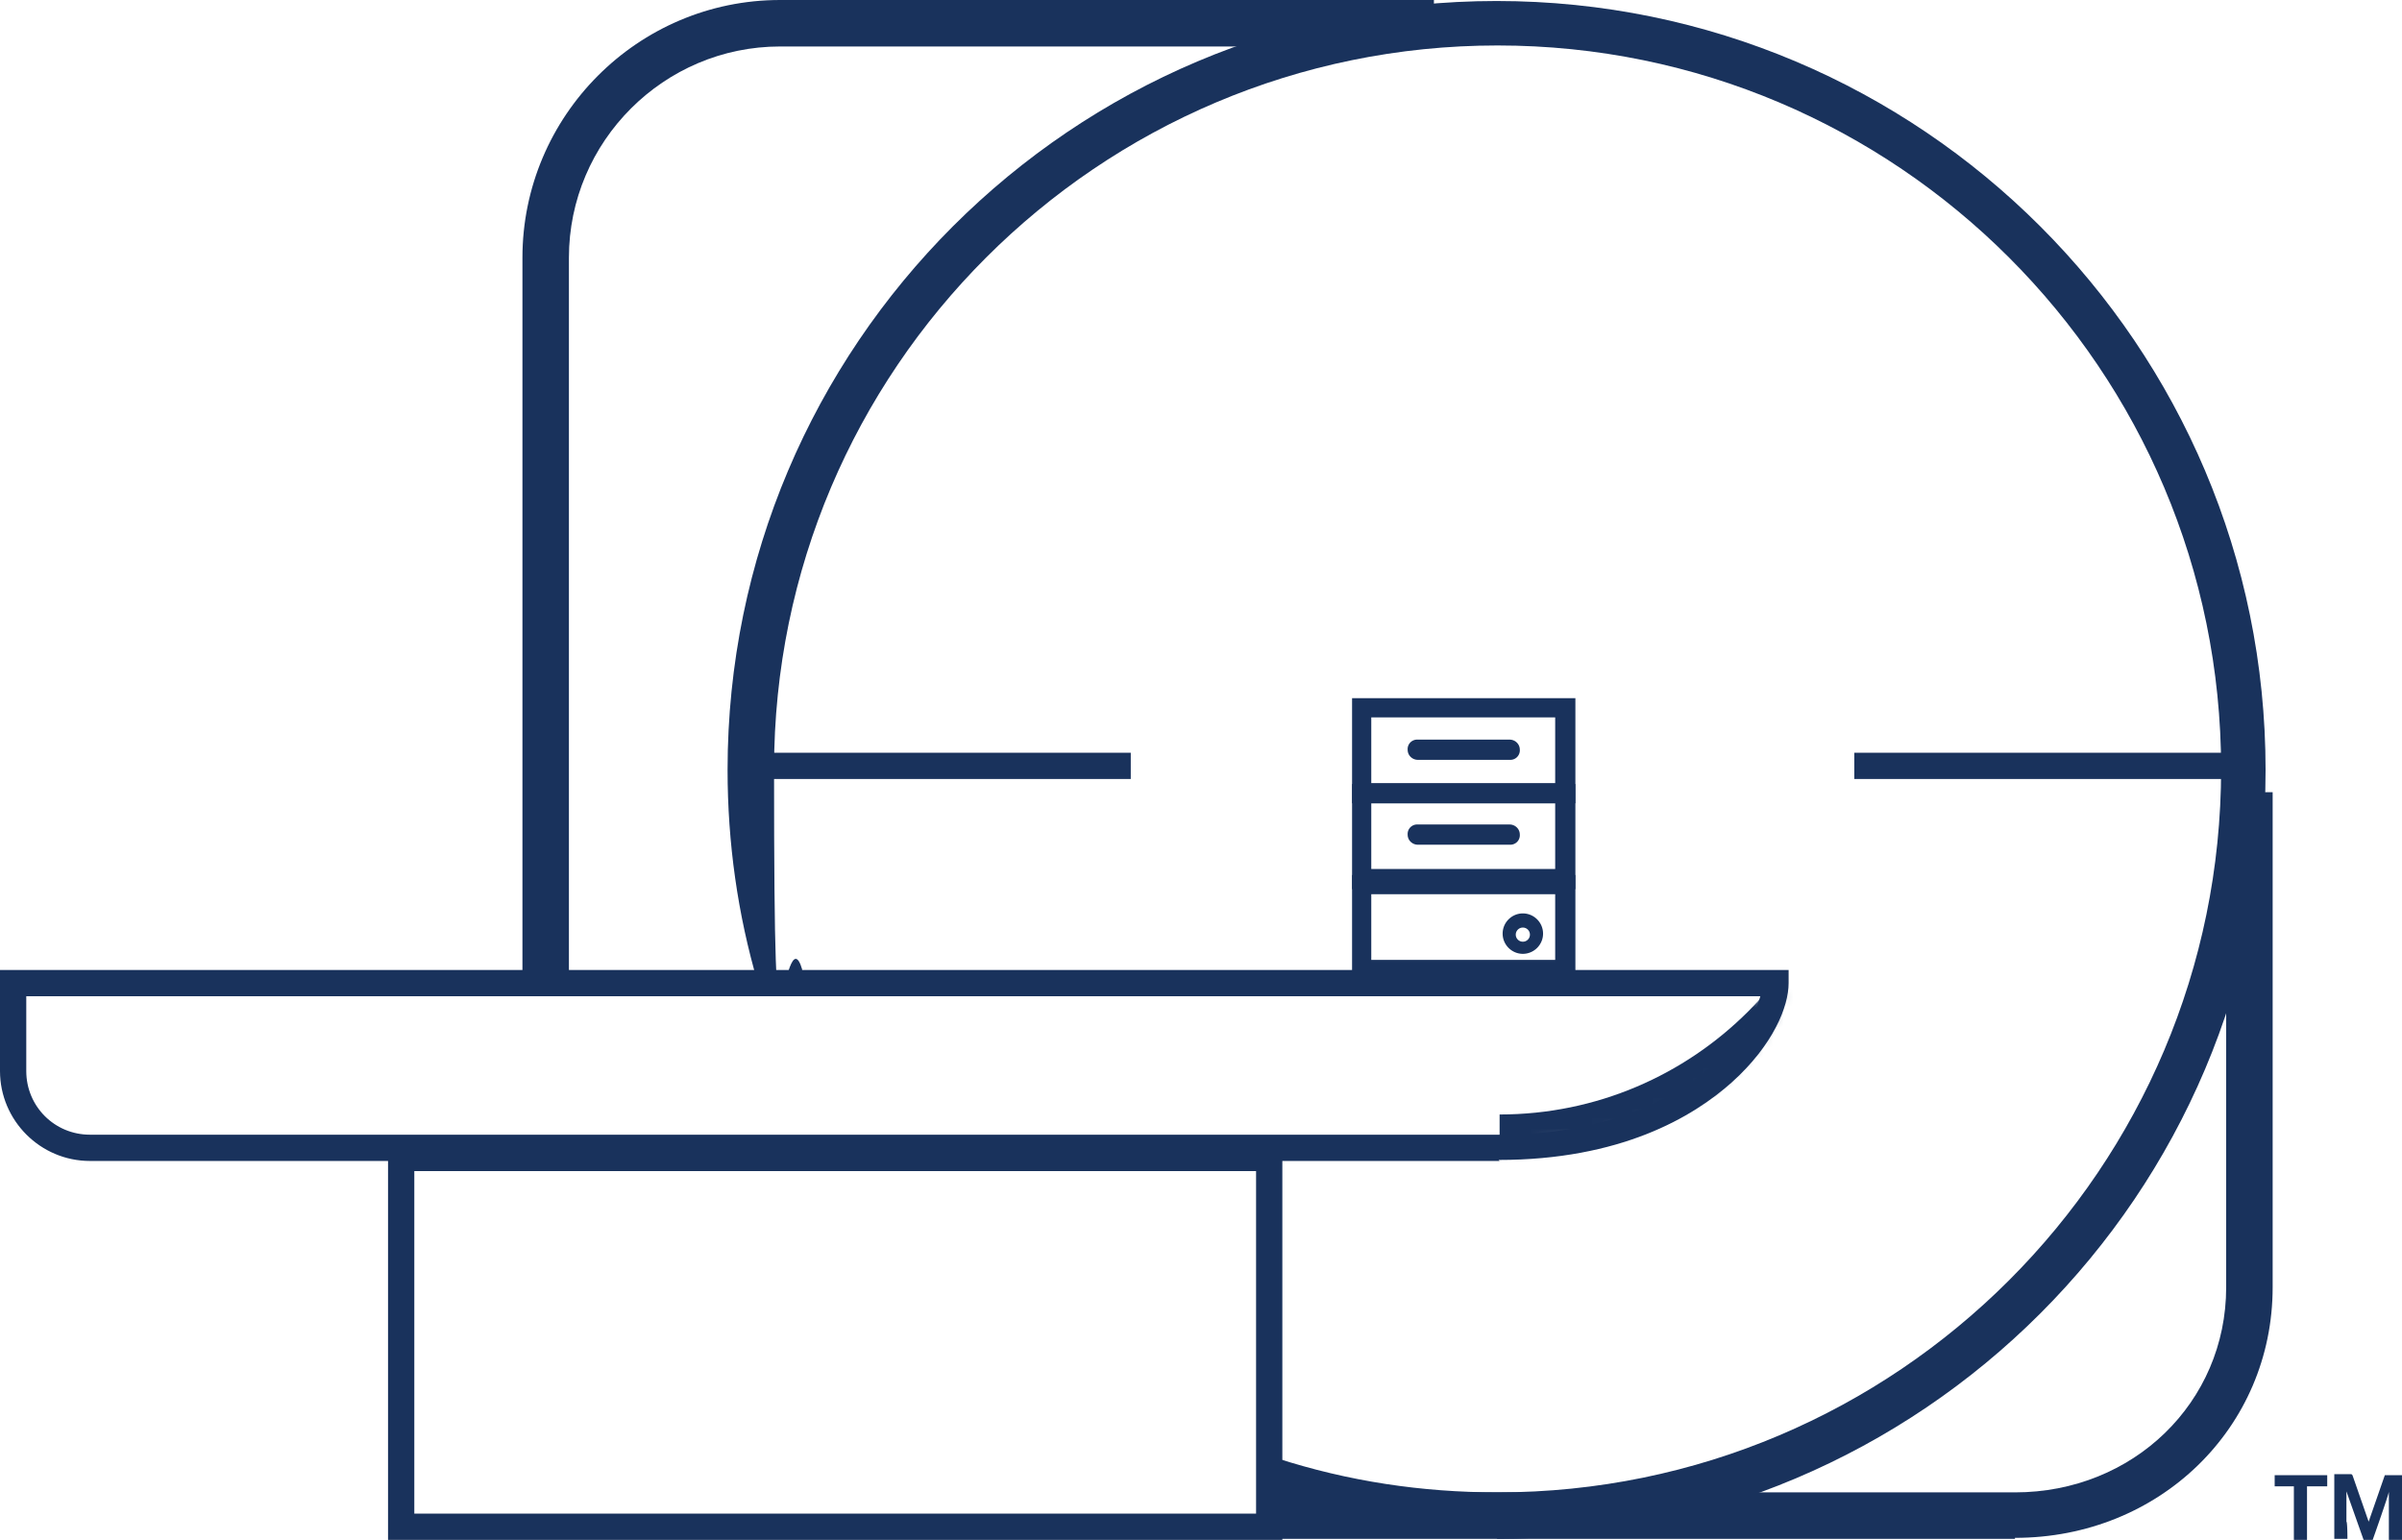<svg xmlns="http://www.w3.org/2000/svg" xmlns:v="https://vecta.io/nano" viewBox="21.1 34.1 237.7 152.4"><defs><filter id="A" x="130.1" y="70.3" width="78.7" height="78.7" color-interpolation-filters="sRGB" filterUnits="userSpaceOnUse"><feColorMatrix result="A" values="-1 0 0 0 1 0 -1 0 0 1 0 0 -1 0 1 0 0 0 1 0"/><feFlood flood-color="#fff"/><feBlend in="A"/></filter><mask id="B" x="130.1" y="70.3" width="78.7" height="78.7" maskUnits="userSpaceOnUse"><g filter="url(#A)"><path d="M158.2 146.4s31.1 6.6 39.2-13.7H181l-22.8 13.7z" fill="#fff"/></g></mask><path id="C" d="M177 131.1h-22.1v-10.4H177v10.4zm-20.2-2H175v-6.5h-18.2v6.5z"/></defs><path d="M169.3,186.3c-8,0-15.8-1.2-23.3-3.6l1.4-4.3c7.1,2.3,14.4,3.4,21.9,3.4,39.5,0,71.6-32.1,71.6-71.6s-32.1-71.6-71.6-71.6-71.6,32.1-71.6,71.6.9,13.4,2.8,19.9l-4.4,1.3c-2-6.8-3-13.9-3-21.1,0-42,34.1-76.1,76.1-76.1s76.1,34.1,76.1,76.1-34.1,76.1-76.1,76.1Z" fill="#19325c"/><g mask="url(#B)"><path d="M169.5,149v-4.6c19.2,0,34.8-15.6,34.8-34.8s-15.6-34.8-34.8-34.8-34.8,15.6-34.8,34.8,2.3,14.4,6.6,20.4l-3.7,2.7c-4.9-6.7-7.5-14.7-7.5-23.1,0-21.7,17.7-39.4,39.4-39.4s39.4,17.7,39.4,39.4-17.7,39.4-39.4,39.4Z" fill="#19325c"/></g><g fill="#19325c"><path d="M94 108.6h39v2.6H94zm110.6 0h39v2.6h-39zM77.4 132.1h-4.6V59.6c0-14 11.4-25.5 25.5-25.5H163v4.6H98.3c-11.5 0-20.9 9.4-20.9 20.9v72.5zm143.1 54.3h-72.8v-4.6h72.8c11.7 0 20.9-8.9 20.9-20.3v-49h4.6v49c0 13.9-11.2 24.8-25.5 24.8z"/><path d="M169.5,149H30c-4.9,0-8.9-4-8.9-8.9v-10h177v1.3c0,2.3-1.5,6.1-5.6,9.8-3.9,3.5-11.1,7.7-23.1,7.7ZM23.7,132.7v7.4c0,3.5,2.8,6.3,6.3,6.3h139.5c11.8,0,18.4-4.4,21.3-7.1h0c2.6-2.3,4-4.8,4.5-6.6H23.7Z"/><path d="M148 186.5H59.5v-39.1H148v39.1zm-85.9-2.6h83.3V150H62.1v33.9z"/><use href="#C"/><use href="#C" y="-9"/><use href="#C" y="-17.5"/><path d="M170.5 109.3h-9.1c-.5 0-1-.4-1-1a.94.94 0 0 1 1-1h9.1c.5 0 1 .4 1 1a.94.94 0 0 1-1 1zm0 8.4h-9.1c-.5 0-1-.4-1-1a.94.94 0 0 1 1-1h9.1c.5 0 1 .4 1 1a.94.94 0 0 1-1 1zm1.3 10.8c-1.1 0-2-.9-2-2s.9-2 2-2 2 .9 2 2-.9 2-2 2zm0-2.6a.7.7 0 1 0 0 1.4.7.7 0 1 0 0-1.4zm79.6 55.3h-2v5.3h-1.3v-5.3h-1.9v-1.1h5.2v1.1zm2.5-1.1l1.6 4.6 1.6-4.6h1.7v6.4h-1.3v-4.8c.1 0-1.6 4.8-1.6 4.8h-.9l-1.7-4.8v3c.1 0 .1 1.7.1 1.7h-1.3V180h1.7z"/></g></svg>